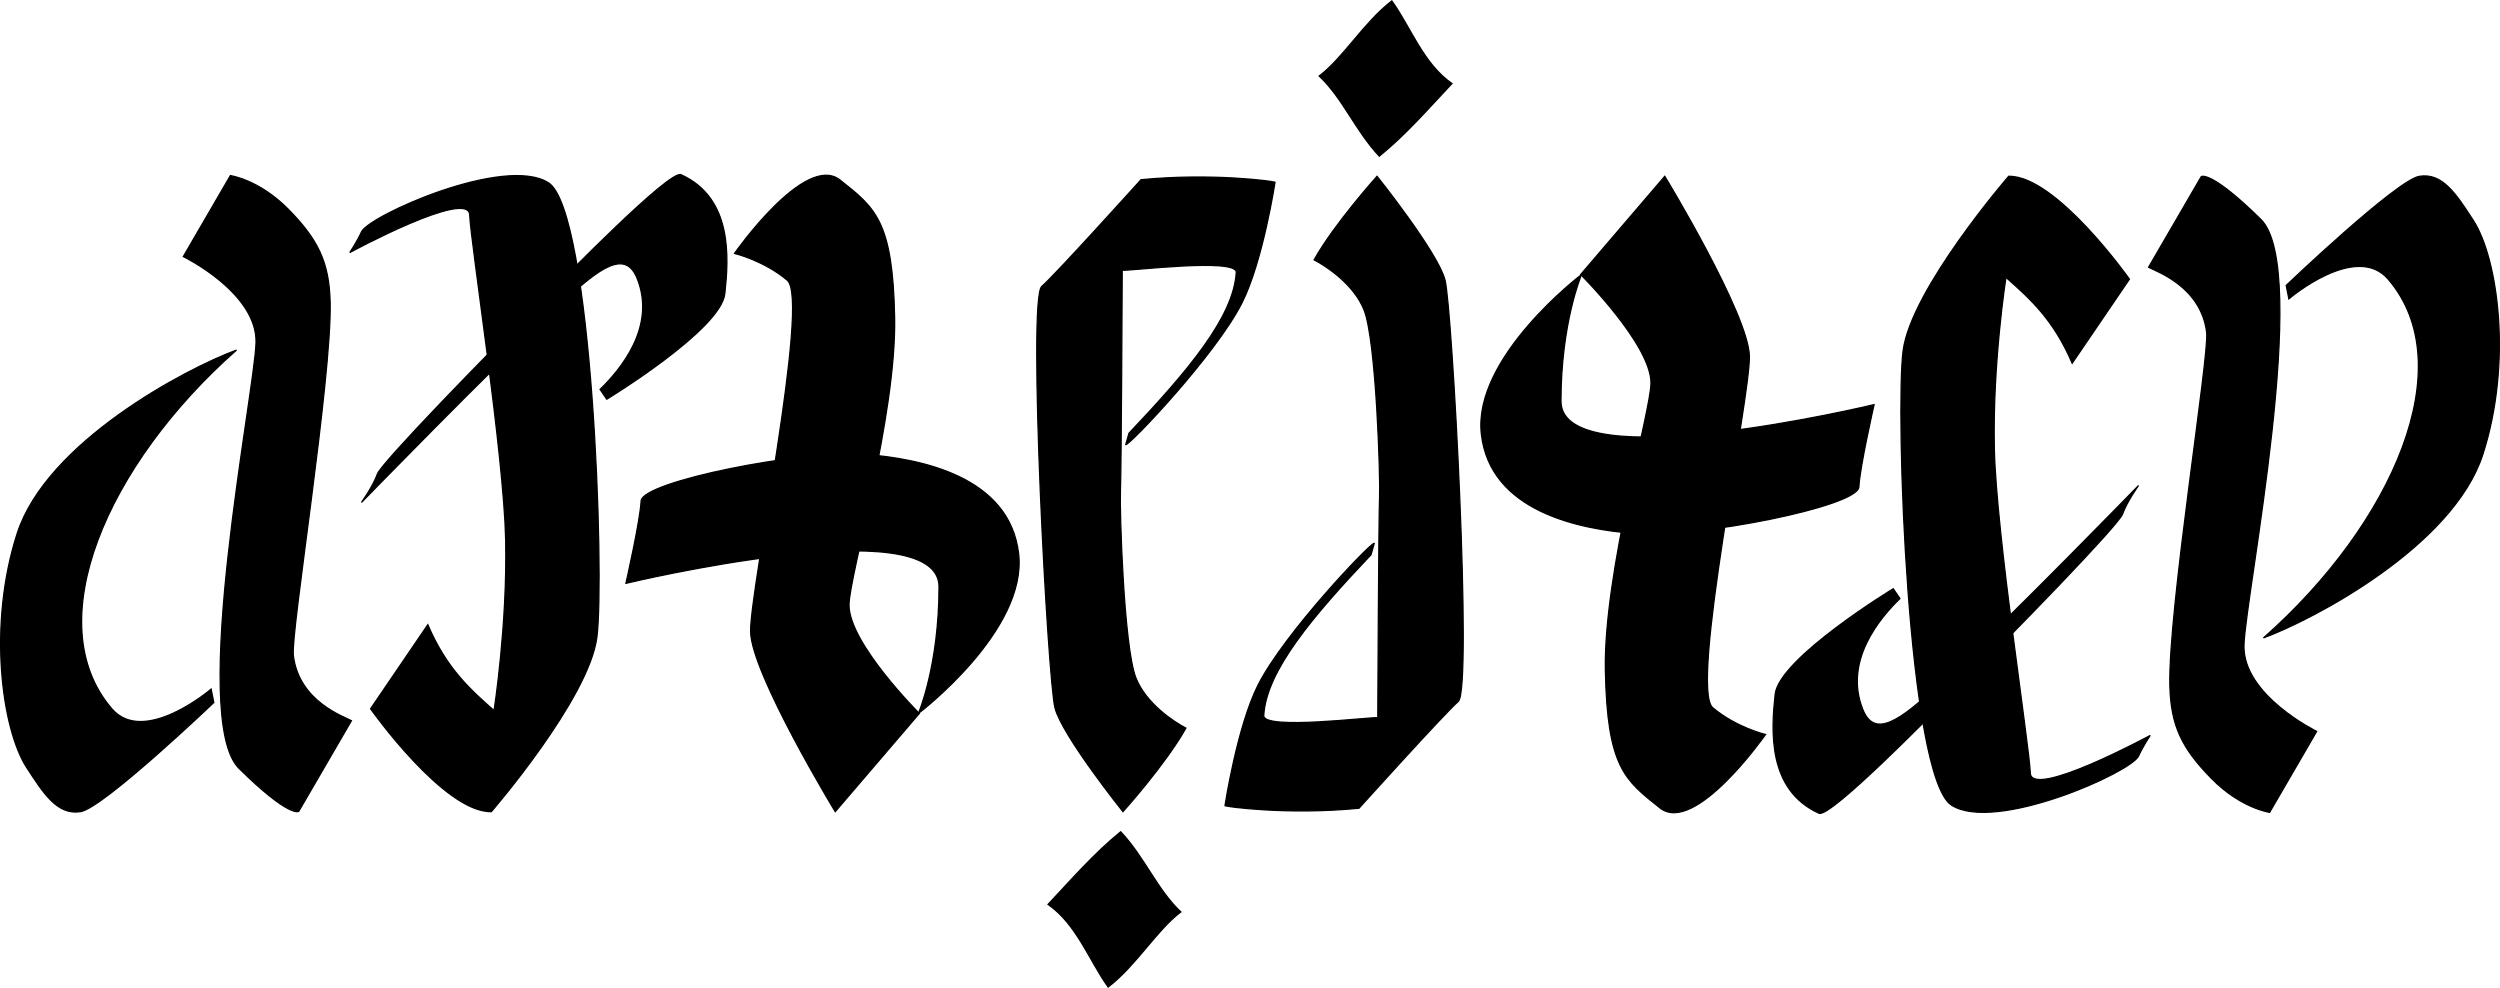 <?xml version="1.0" encoding="UTF-8" standalone="no"?>
<!-- Created with Inkscape (http://www.inkscape.org/) -->

<svg
   xmlns:dc="http://purl.org/dc/elements/1.1/"
   xmlns:cc="http://creativecommons.org/ns#"
   xmlns:rdf="http://www.w3.org/1999/02/22-rdf-syntax-ns#"
   xmlns:svg="http://www.w3.org/2000/svg"
   xmlns="http://www.w3.org/2000/svg"
   xmlns:sodipodi="http://sodipodi.sourceforge.net/DTD/sodipodi-0.dtd"
   xmlns:inkscape="http://www.inkscape.org/namespaces/inkscape"
   width="1996.027"
   height="788.787"
   id="svg2"
   version="1.1"
   inkscape:version="0.48.5 r10040"
   sodipodi:docname="ambigramm_arbeiter.svg">
  <defs
     id="defs4" />
  <sodipodi:namedview
     id="base"
     pagecolor="#ffffff"
     bordercolor="#666666"
     borderopacity="1.0"
     inkscape:pageopacity="0.0"
     inkscape:pageshadow="2"
     inkscape:zoom="0.35355339"
     inkscape:cx="914.11751"
     inkscape:cy="441.5723"
     inkscape:document-units="px"
     inkscape:current-layer="layer1"
     showgrid="false"
     showguides="true"
     inkscape:guide-bbox="true"
     inkscape:window-width="1920"
     inkscape:window-height="989"
     inkscape:window-x="-6"
     inkscape:window-y="-4"
     inkscape:window-maximized="1"
     fit-margin-top="0"
     fit-margin-left="0"
     fit-margin-right="0"
     fit-margin-bottom="0">
    <sodipodi:guide
       orientation="0,1"
       position="958.248,139.652"
       id="guide2991" />
    <sodipodi:guide
       orientation="0,1"
       position="1135.391,648.224"
       id="guide2997" />
  </sodipodi:namedview>
  <g
     inkscape:label="Ebene 1"
     inkscape:groupmode="layer"
     id="layer1"
     transform="translate(953.248,-204.656)">
    <path
       style="fill:#000000;fill-opacity:1;stroke:#000000;stroke-width:1px;stroke-linecap:butt;stroke-linejoin:miter;stroke-opacity:1"
       d="m 896.421,788.597 c 0,0 -59.199,-28.848 -58.055,-68.832 1.144,-39.984 53.818,-300.142 13.51,-339.882 -40.308,-39.741 -47.612,-34.233 -47.612,-34.233 l -42.088,72.397 c 6.116,3.296 41.966,15.393 46.387,52.063 2.21,18.333 -30.788,221.128 -29.381,281.978 0.747,32.329 9.877,50.3 33.272,74.123 23.395,23.823 46.388,27.052 46.388,27.052 z"
       id="path2985"
       inkscape:connector-curvature="0"
       sodipodi:nodetypes="cssccsszcc" />
    <path
       style="fill:#000000;fill-opacity:1;stroke:#000000;stroke-width:1px;stroke-linecap:butt;stroke-linejoin:miter;stroke-opacity:1"
       d="m 872.058,432.549 c 0,0 88.293,-84.252 106.429,-87.143 18.432,-2.938 29.434,14.386 42.857,35 20,30.714 31.286,114.286 7.714,187.143 -23.571,72.857 -134.429,131.429 -175.143,146.429 103.735,-91.552 158.374,-217.986 99.571,-286.429 -25.738,-29.958 -79.251,15.681 -79.286,15.714 z"
       id="path2987"
       inkscape:connector-curvature="0"
       sodipodi:nodetypes="cssscscc" />
    <path
       style="fill:#000000;fill-opacity:1;stroke:#000000;stroke-width:1px;stroke-linecap:butt;stroke-linejoin:miter;stroke-opacity:1"
       d="m 650.486,345.406 c 0,0 -77.857,90 -84.286,139.286 -6.283,48.169 3.714,340.714 38.714,362.857 35,22.143 143.396,-26.329 149.286,-39.286 3.571,-7.857 9.286,-16.429 9.286,-16.429 0,0 -95,51.429 -95.714,30 -0.714,-21.429 -27.286,-190.714 -28.714,-259.286 -1.429,-68.571 9.286,-136.429 9.286,-136.429 18.836,16.77 37.733,33.239 52.857,68.571 l 45.714,-67.143 c 0,0 -58.571,-82.857 -96.429,-82.143 z"
       id="path2989"
       inkscape:connector-curvature="0"
       sodipodi:nodetypes="cssscsscccc" />
    <path
       style="fill:#000000;fill-opacity:1;stroke:#000000;stroke-width:1px;stroke-linecap:butt;stroke-linejoin:miter;stroke-opacity:1"
       d="m 558.344,674.692 c 0,0 -91.133,55.424 -94.286,84.286 -3.153,28.862 -6.241,76.326 35,95 9.062,4.103 94.302,-83.448 103.114,-92.138 53.548,-52.802 136.207,-138.198 139.265,-146.762 3.571,-10 12.764,-22.814 12.764,-22.814 0,0 -100.438,103.396 -160.063,159.326 -30.704,28.801 -50.775,42.757 -60.08,19.531 -15.512,-38.716 13.678,-73.073 29.619,-88.575 z"
       id="path2995"
       inkscape:connector-curvature="0"
       sodipodi:nodetypes="czssscsscc" />
    <path
       style="fill:#000000;fill-opacity:1;stroke:#000000;stroke-width:1px;stroke-linecap:butt;stroke-linejoin:miter;stroke-opacity:1"
       d="m 456.344,791.12 c 0,0 -56.429,80.714 -84.286,58.571 -27.857,-22.143 -42.143,-32.143 -43.571,-110 -1.429,-77.857 36.429,-207.039 36.429,-229.286 0,-30.714 -56.143,-86.571 -56.143,-86.571 l 67.143,-78.429 c 0,0 66.857,110 67.571,143.571 0.714,33.571 -47.857,265 -29.286,280.714 18.571,15.714 42.143,21.429 42.143,21.429 z"
       id="path2999"
       inkscape:connector-curvature="0"
       sodipodi:nodetypes="csssccssc" />
    <path
       style="fill:#000000;fill-opacity:1;stroke:#000000;stroke-width:1px;stroke-linecap:butt;stroke-linejoin:miter;stroke-opacity:1"
       d="m 543.058,527.692 c 0,0 -250,60.143 -250,-2.714 0,-62.857 16.429,-101.143 16.429,-101.143 0,0 -87.143,66.143 -80,127.571 7.143,61.429 77.708,75.913 123.571,79.286 48.571,3.571 177.143,-21.571 177.857,-37.286 0.714,-15.714 12.143,-65.714 12.143,-65.714 z"
       id="path3001"
       inkscape:connector-curvature="0"
       sodipodi:nodetypes="cscsssc" />
    <path
       style="fill:#000000;fill-opacity:1;stroke:#000000;stroke-width:1px;stroke-linecap:butt;stroke-linejoin:miter;stroke-opacity:1"
       d="m 131.772,849.977 c 0,0 67.857,-75.286 79.286,-85.286 11.429,-10 -4.857,-314.286 -10.571,-336.429 -5.714,-22.143 -54.286,-82.857 -54.286,-82.857 0,0 -34.066,37.794 -50.266,66.707 9.893,5.144 32.01,19.764 39.981,40.293 9.695,24.972 13,134.429 12.286,149.429 -0.714,15 -1.429,175.857 -1.429,175.857 -4.981,-0.789 -91.703,10.192 -91.032,-1.701 2.011,-35.609 38.706,-78.887 85.672,-128.452 l 2.565,-9.139 c -3.107,-0.399 -71.838,71.732 -92.812,113.242 -16.711,33.072 -26.393,96.336 -26.393,96.336 0,0.492 49.143,7.623 107,2 z"
       id="path3003"
       inkscape:connector-curvature="0"
       sodipodi:nodetypes="cssccsscsccscc" />
    <path
       style="fill:#000000;fill-opacity:1;stroke:#000000;stroke-width:1px;stroke-linecap:butt;stroke-linejoin:miter;stroke-opacity:1"
       d="m 100,265.362 c 18.94,17.859 28.85,43.656 48,64 21.146,-17.119 39.478,-38.298 58,-58 -22.838,-15.907 -32.924,-44.995 -48,-66 -22.399,17.243 -38.51,45.165 -58,60 z"
       id="path3784"
       inkscape:connector-curvature="0"
       sodipodi:nodetypes="ccccc" />
    <g
       id="g3852"
       transform="matrix(-1,0,0,-1,-1338,1336.724)">
      <path
         sodipodi:nodetypes="cssccsszcc"
         inkscape:connector-curvature="0"
         id="path2985-1"
         d="m -531.108,927.22 c 0,0 -59.199,-28.848 -58.055,-68.832 1.144,-39.984 53.818,-300.142 13.51,-339.882 -40.308,-39.741 -47.612,-34.233 -47.612,-34.233 l -42.088,72.397 c 6.116,3.296 41.966,15.393 46.387,52.063 2.21,18.333 -30.788,221.128 -29.381,281.978 0.747,32.329 9.877,50.3 33.272,74.123 23.395,23.823 46.388,27.052 46.388,27.052 z"
         style="fill:#000000;fill-opacity:1;stroke:#000000;stroke-width:1px;stroke-linecap:butt;stroke-linejoin:miter;stroke-opacity:1" />
      <path
         sodipodi:nodetypes="cssscscc"
         inkscape:connector-curvature="0"
         id="path2987-8"
         d="m -555.471,571.171 c 0,0 88.293,-84.252 106.429,-87.143 18.432,-2.938 29.434,14.386 42.857,35 20,30.714 31.286,114.286 7.714,187.143 -23.571,72.857 -134.429,131.429 -175.143,146.429 103.735,-91.552 158.374,-217.986 99.571,-286.429 -25.738,-29.958 -79.251,15.681 -79.286,15.714 z"
         style="fill:#000000;fill-opacity:1;stroke:#000000;stroke-width:1px;stroke-linecap:butt;stroke-linejoin:miter;stroke-opacity:1" />
      <path
         sodipodi:nodetypes="cssscsscccc"
         inkscape:connector-curvature="0"
         id="path2989-8"
         d="m -777.043,484.028 c 0,0 -77.857,90 -84.286,139.286 -6.283,48.169 3.714,340.714 38.714,362.857 35,22.143 143.396,-26.329 149.286,-39.286 3.571,-7.857 9.286,-16.429 9.286,-16.429 0,0 -95,51.429 -95.714,30 -0.714,-21.429 -27.286,-190.714 -28.714,-259.286 -1.429,-68.571 9.286,-136.429 9.286,-136.429 18.836,16.77 37.733,33.239 52.857,68.571 l 45.714,-67.143 c 0,0 -58.571,-82.857 -96.429,-82.143 z"
         style="fill:#000000;fill-opacity:1;stroke:#000000;stroke-width:1px;stroke-linecap:butt;stroke-linejoin:miter;stroke-opacity:1" />
      <path
         sodipodi:nodetypes="czssscsscc"
         inkscape:connector-curvature="0"
         id="path2995-1"
         d="m -869.185,813.314 c 0,0 -91.133,55.424 -94.286,84.286 -3.153,28.862 -6.241,76.326 35,95 9.062,4.103 94.302,-83.448 103.114,-92.138 53.548,-52.802 136.207,-138.198 139.265,-146.762 3.571,-10 12.764,-22.814 12.764,-22.814 0,0 -100.438,103.396 -160.063,159.326 -30.704,28.801 -50.775,42.757 -60.08,19.531 -15.512,-38.716 13.678,-73.073 29.619,-88.575 z"
         style="fill:#000000;fill-opacity:1;stroke:#000000;stroke-width:1px;stroke-linecap:butt;stroke-linejoin:miter;stroke-opacity:1" />
      <path
         sodipodi:nodetypes="csssccssc"
         inkscape:connector-curvature="0"
         id="path2999-3"
         d="m -971.185,929.743 c 0,0 -56.429,80.714 -84.286,58.571 -27.857,-22.143 -42.143,-32.143 -43.572,-110 -1.429,-77.857 36.429,-207.039 36.429,-229.286 0,-30.714 -56.143,-86.571 -56.143,-86.571 l 67.143,-78.429 c 0,0 66.857,110 67.571,143.571 0.714,33.571 -47.857,265 -29.286,280.714 18.571,15.714 42.143,21.429 42.143,21.429 z"
         style="fill:#000000;fill-opacity:1;stroke:#000000;stroke-width:1px;stroke-linecap:butt;stroke-linejoin:miter;stroke-opacity:1" />
      <path
         sodipodi:nodetypes="cscsssc"
         inkscape:connector-curvature="0"
         id="path3001-1"
         d="m -884.471,666.314 c 0,0 -250,60.143 -250,-2.714 0,-62.857 16.428,-101.143 16.428,-101.143 0,0 -87.143,66.143 -80,127.571 7.143,61.429 77.708,75.913 123.572,79.286 48.571,3.571 177.143,-21.571 177.857,-37.286 0.714,-15.714 12.143,-65.714 12.143,-65.714 z"
         style="fill:#000000;fill-opacity:1;stroke:#000000;stroke-width:1px;stroke-linecap:butt;stroke-linejoin:miter;stroke-opacity:1" />
      <path
         sodipodi:nodetypes="cssccsscsccscc"
         inkscape:connector-curvature="0"
         id="path3003-1"
         d="m -1295.757,988.6 c 0,0 67.857,-75.286 79.286,-85.286 11.428,-10 -4.857,-314.286 -10.572,-336.429 -5.714,-22.143 -54.286,-82.857 -54.286,-82.857 0,0 -34.066,37.794 -50.266,66.707 9.893,5.144 32.01,19.764 39.981,40.293 9.695,24.972 13,134.429 12.286,149.429 -0.714,15 -1.429,175.857 -1.429,175.857 -4.981,-0.789 -91.703,10.192 -91.032,-1.701 2.011,-35.609 38.706,-78.887 85.672,-128.452 l 2.565,-9.139 c -3.107,-0.399 -71.838,71.732 -92.812,113.242 -16.711,33.072 -26.393,96.336 -26.393,96.336 0,0.492 49.143,7.623 107,2 z"
         style="fill:#000000;fill-opacity:1;stroke:#000000;stroke-width:1px;stroke-linecap:butt;stroke-linejoin:miter;stroke-opacity:1" />
      <path
         sodipodi:nodetypes="ccccc"
         inkscape:connector-curvature="0"
         id="path3784-1"
         d="m -1327.529,403.985 c 18.94,17.859 28.85,43.656 48,64 21.146,-17.119 39.478,-38.298 58,-58 -22.838,-15.907 -32.924,-44.995 -48,-66 -22.399,17.243 -38.51,45.165 -58,60 z"
         style="fill:#000000;fill-opacity:1;stroke:#000000;stroke-width:1px;stroke-linecap:butt;stroke-linejoin:miter;stroke-opacity:1" />
    </g>
  </g>
</svg>
